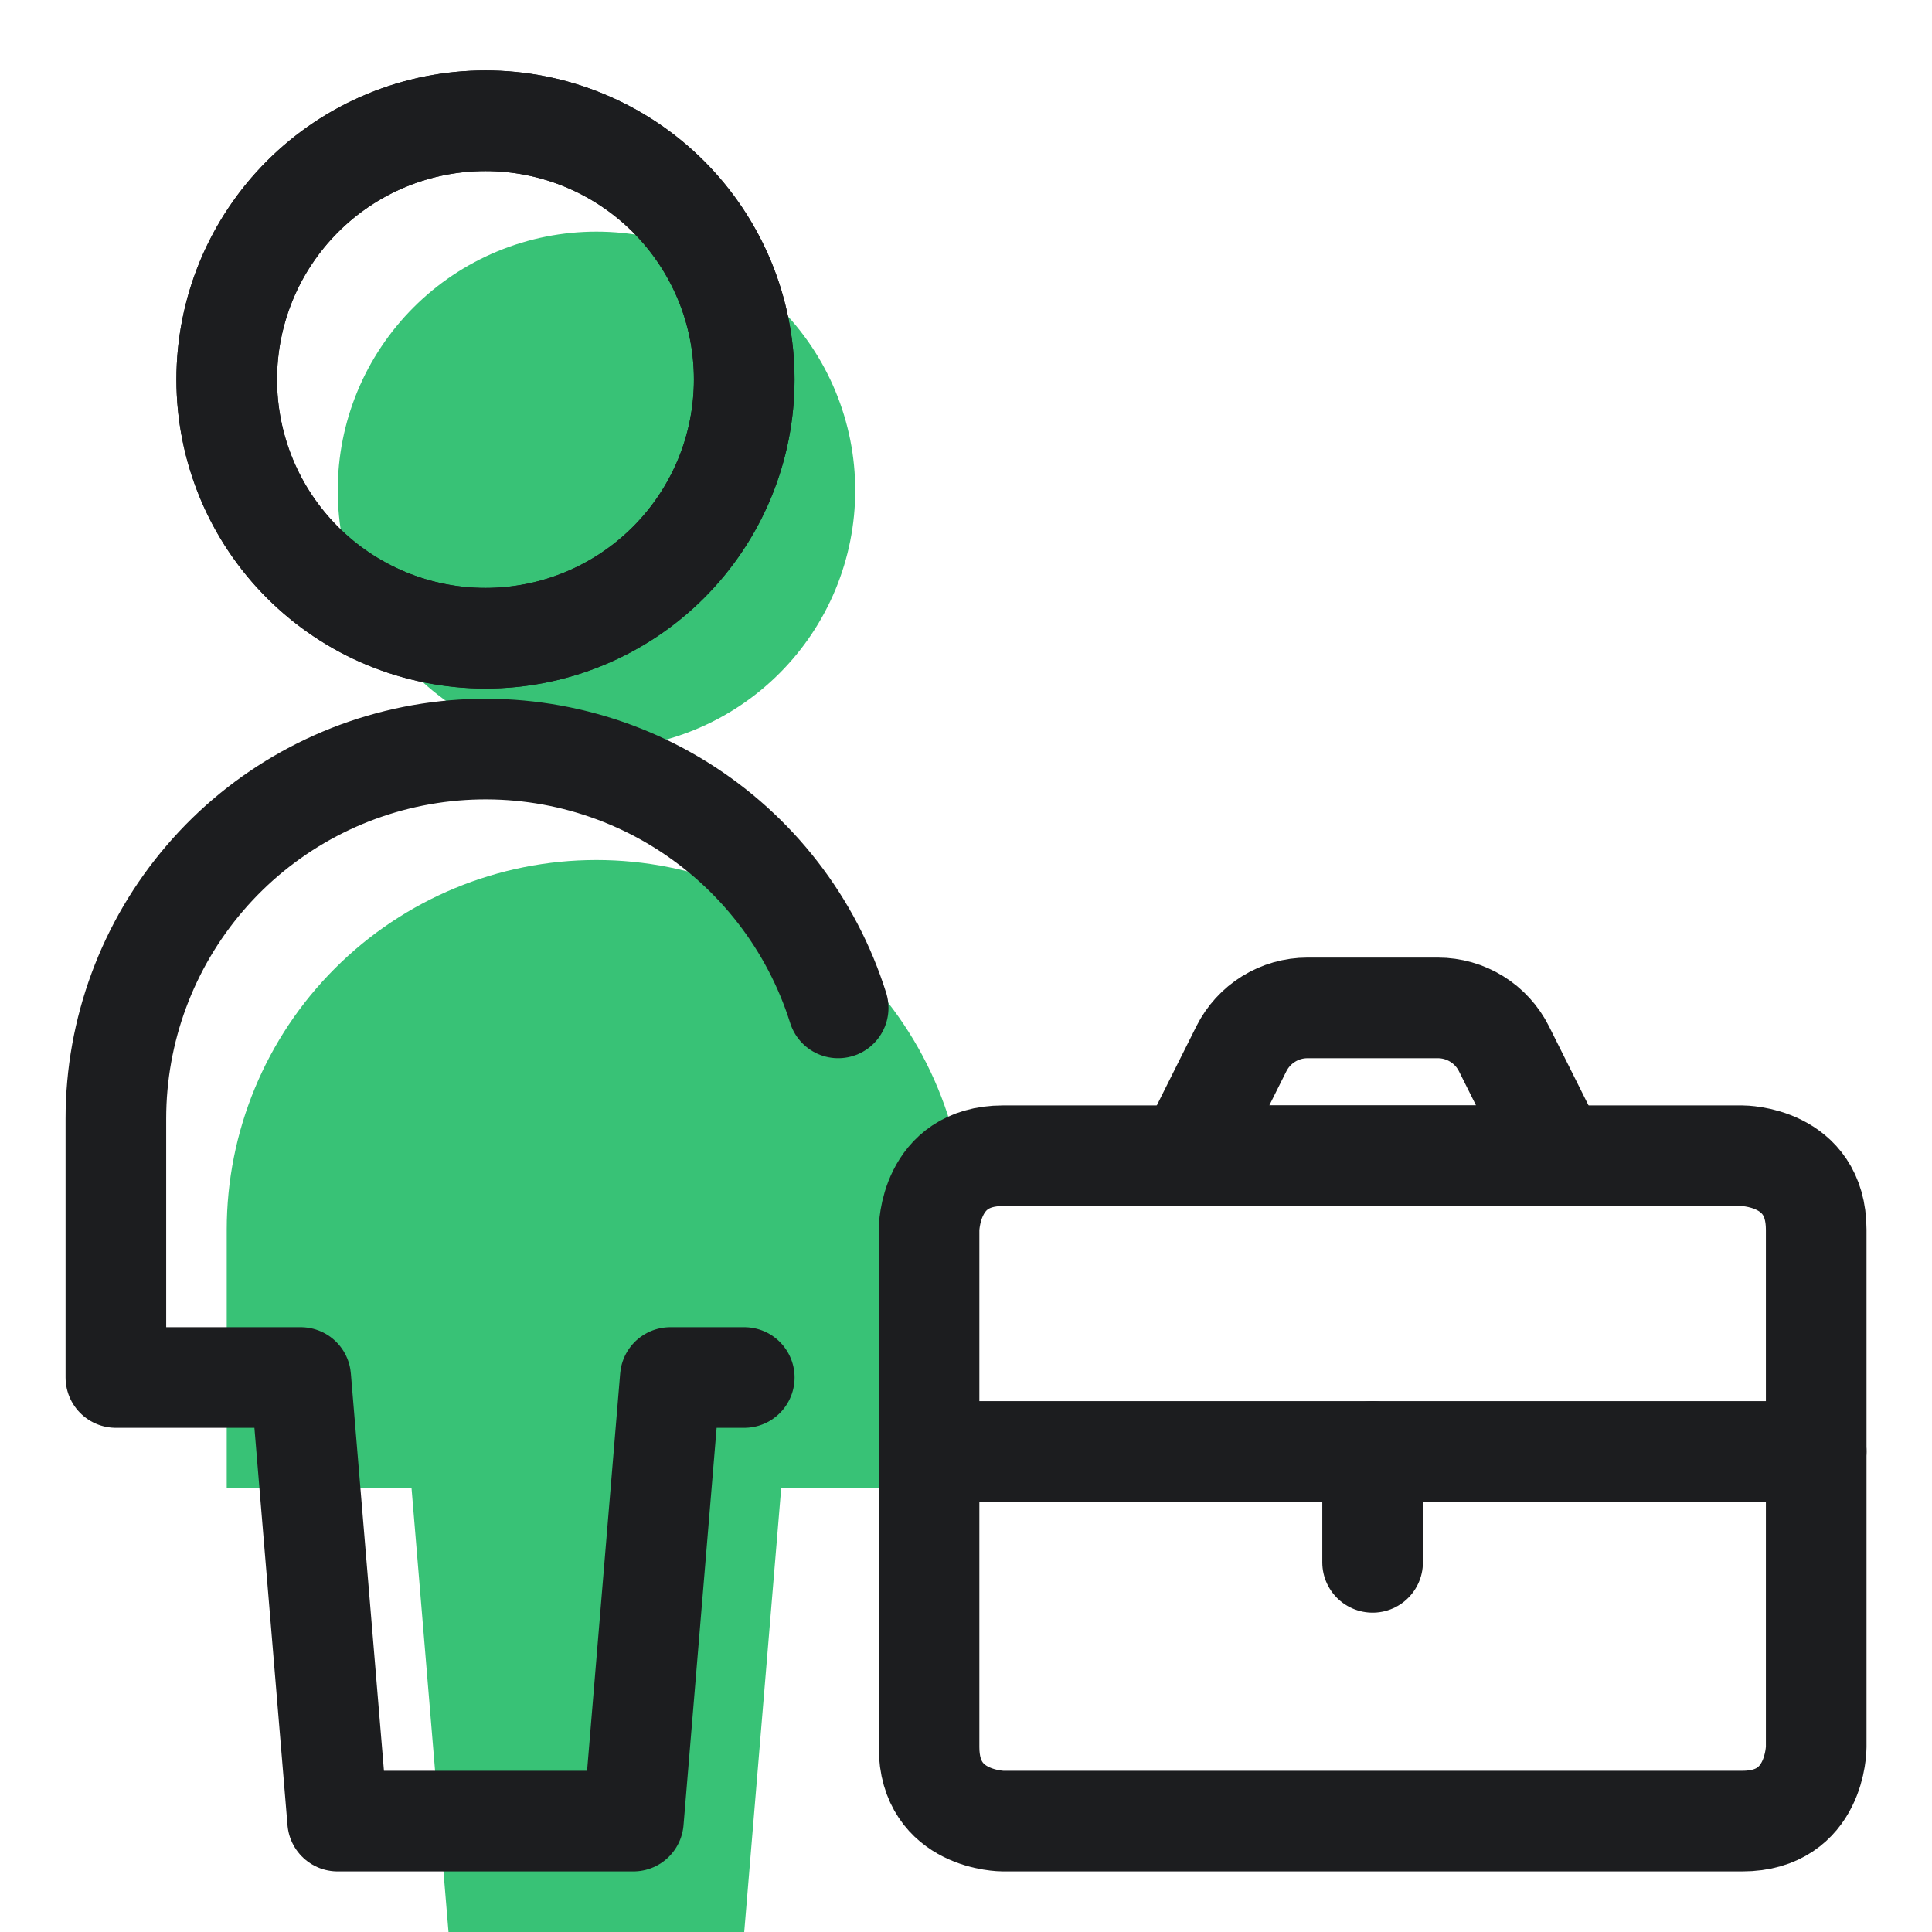 <svg width="48" height="48" viewBox="0 0 48 48" fill="none" xmlns="http://www.w3.org/2000/svg">
<path d="M18.49 48L19.408 36.979H24V30.551C24 28.115 23.033 25.779 21.31 24.057C19.588 22.335 17.252 21.367 14.816 21.367C12.381 21.367 10.045 22.335 8.323 24.057C6.6 25.779 5.633 28.115 5.633 30.551V36.979H10.225L11.143 48H18.49Z" fill="#38C276"/>
<path d="M8.391 12.184C8.391 13.028 8.557 13.864 8.88 14.644C9.203 15.424 9.677 16.132 10.274 16.729C10.87 17.326 11.579 17.8 12.359 18.123C13.139 18.446 13.975 18.612 14.819 18.612C15.663 18.612 16.499 18.446 17.279 18.123C18.059 17.8 18.768 17.326 19.365 16.729C19.962 16.132 20.435 15.424 20.758 14.644C21.081 13.864 21.248 13.028 21.248 12.184C21.248 11.339 21.081 10.503 20.758 9.723C20.435 8.943 19.962 8.235 19.365 7.638C18.768 7.041 18.059 6.567 17.279 6.244C16.499 5.921 15.663 5.755 14.819 5.755C13.975 5.755 13.139 5.921 12.359 6.244C11.579 6.567 10.87 7.041 10.274 7.638C9.677 8.235 9.203 8.943 8.88 9.723C8.557 10.503 8.391 11.339 8.391 12.184Z" fill="#38C276"/>
<path d="M5.633 9.429C5.633 10.273 5.799 11.109 6.122 11.889C6.445 12.669 6.919 13.377 7.516 13.974C8.113 14.571 8.821 15.045 9.601 15.368C10.381 15.691 11.217 15.857 12.061 15.857C12.906 15.857 13.742 15.691 14.521 15.368C15.301 15.045 16.01 14.571 16.607 13.974C17.204 13.377 17.677 12.669 18.001 11.889C18.324 11.109 18.49 10.273 18.49 9.429C18.49 8.584 18.324 7.748 18.001 6.968C17.677 6.189 17.204 5.48 16.607 4.883C16.01 4.286 15.301 3.812 14.521 3.489C13.742 3.166 12.906 3 12.061 3C11.217 3 10.381 3.166 9.601 3.489C8.821 3.812 8.113 4.286 7.516 4.883C6.919 5.48 6.445 6.189 6.122 6.968C5.799 7.748 5.633 8.584 5.633 9.429Z" stroke="#1C1D1F" stroke-width="2.5" stroke-linecap="round" stroke-linejoin="round"/>
<path d="M24.919 28.714H43.286C43.286 28.714 45.123 28.714 45.123 30.551V43.408C45.123 43.408 45.123 45.245 43.286 45.245H24.919C24.919 45.245 23.082 45.245 23.082 43.408V30.551C23.082 30.551 23.082 28.714 24.919 28.714Z" stroke="#1C1D1F" stroke-width="2.5" stroke-linecap="round" stroke-linejoin="round"/>
<path d="M23.082 36.061H45.123" stroke="#1C1D1F" stroke-width="2.5" stroke-linecap="round" stroke-linejoin="round"/>
<path d="M34.102 36.061V38.816" stroke="#1C1D1F" stroke-width="2.5" stroke-linecap="round" stroke-linejoin="round"/>
<path d="M35.724 25.041C36.065 25.041 36.399 25.136 36.689 25.316C36.979 25.495 37.213 25.752 37.366 26.057L38.695 28.715H29.512L30.841 26.057C30.994 25.752 31.228 25.495 31.518 25.316C31.808 25.136 32.142 25.041 32.484 25.041H35.724Z" stroke="#1C1D1F" stroke-width="2.5" stroke-linecap="round" stroke-linejoin="round"/>
<path d="M5.633 9.429C5.633 10.273 5.799 11.109 6.122 11.889C6.445 12.669 6.919 13.377 7.516 13.974C8.113 14.571 8.821 15.045 9.601 15.368C10.381 15.691 11.217 15.857 12.061 15.857C12.906 15.857 13.742 15.691 14.521 15.368C15.301 15.045 16.01 14.571 16.607 13.974C17.204 13.377 17.677 12.669 18.001 11.889C18.324 11.109 18.49 10.273 18.49 9.429C18.49 8.584 18.324 7.748 18.001 6.968C17.677 6.189 17.204 5.48 16.607 4.883C16.01 4.286 15.301 3.812 14.521 3.489C13.742 3.166 12.906 3 12.061 3C11.217 3 10.381 3.166 9.601 3.489C8.821 3.812 8.113 4.286 7.516 4.883C6.919 5.48 6.445 6.189 6.122 6.968C5.799 7.748 5.633 8.584 5.633 9.429Z" stroke="#1C1D1F" stroke-width="2.5" stroke-linecap="round" stroke-linejoin="round"/>
<path d="M20.824 25.041C20.166 22.947 18.78 21.159 16.917 19.998C15.055 18.838 12.838 18.384 10.669 18.717C8.5 19.05 6.522 20.148 5.093 21.814C3.664 23.479 2.878 25.601 2.879 27.796V34.224H7.471L8.389 45.245H15.736L16.654 34.224H18.491" stroke="#1C1D1F" stroke-width="2.5" stroke-linecap="round" stroke-linejoin="round"/>
</svg>
